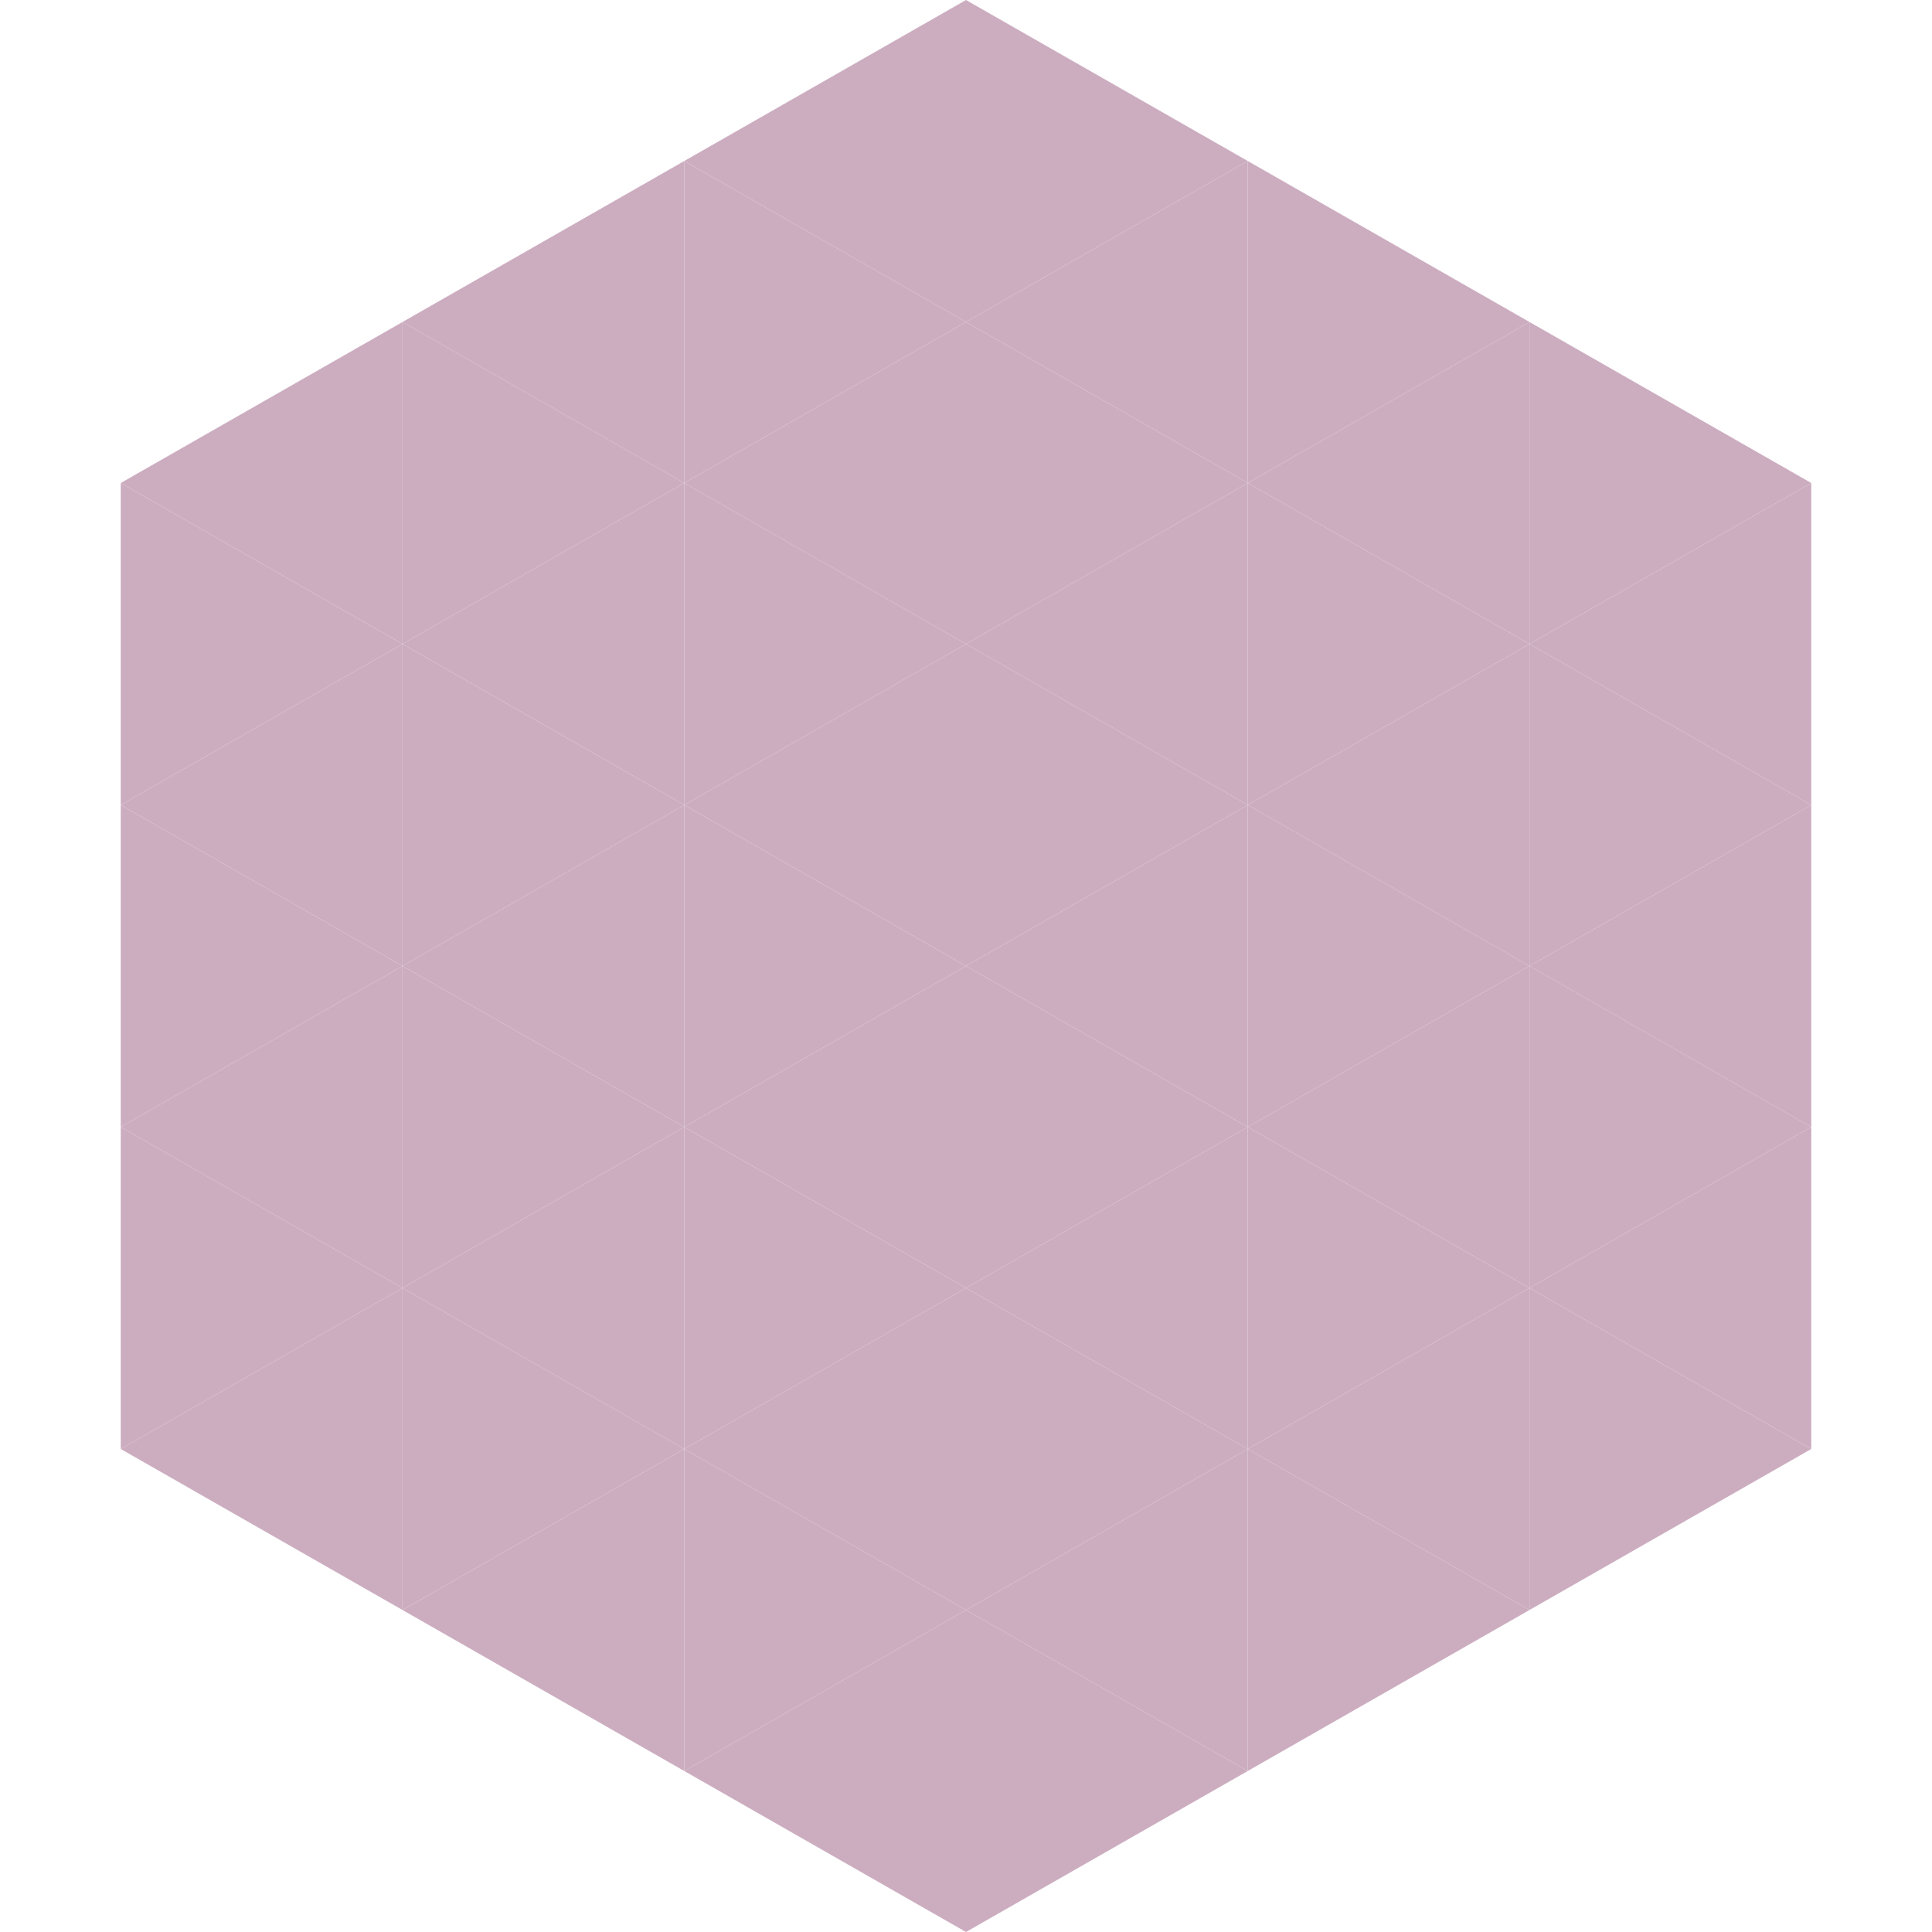 <?xml version="1.0"?>
<!-- Generated by SVGo -->
<svg width="240" height="240"
     xmlns="http://www.w3.org/2000/svg"
     xmlns:xlink="http://www.w3.org/1999/xlink">
<polygon points="50,40 15,60 50,80" style="fill:rgb(204,173,192)" />
<polygon points="190,40 225,60 190,80" style="fill:rgb(204,173,192)" />
<polygon points="15,60 50,80 15,100" style="fill:rgb(204,173,192)" />
<polygon points="225,60 190,80 225,100" style="fill:rgb(204,173,192)" />
<polygon points="50,80 15,100 50,120" style="fill:rgb(204,173,192)" />
<polygon points="190,80 225,100 190,120" style="fill:rgb(204,173,192)" />
<polygon points="15,100 50,120 15,140" style="fill:rgb(204,173,192)" />
<polygon points="225,100 190,120 225,140" style="fill:rgb(204,173,192)" />
<polygon points="50,120 15,140 50,160" style="fill:rgb(204,173,192)" />
<polygon points="190,120 225,140 190,160" style="fill:rgb(204,173,192)" />
<polygon points="15,140 50,160 15,180" style="fill:rgb(204,173,192)" />
<polygon points="225,140 190,160 225,180" style="fill:rgb(204,173,192)" />
<polygon points="50,160 15,180 50,200" style="fill:rgb(204,173,192)" />
<polygon points="190,160 225,180 190,200" style="fill:rgb(204,173,192)" />
<polygon points="15,180 50,200 15,220" style="fill:rgb(255,255,255); fill-opacity:0" />
<polygon points="225,180 190,200 225,220" style="fill:rgb(255,255,255); fill-opacity:0" />
<polygon points="50,0 85,20 50,40" style="fill:rgb(255,255,255); fill-opacity:0" />
<polygon points="190,0 155,20 190,40" style="fill:rgb(255,255,255); fill-opacity:0" />
<polygon points="85,20 50,40 85,60" style="fill:rgb(204,173,192)" />
<polygon points="155,20 190,40 155,60" style="fill:rgb(204,173,192)" />
<polygon points="50,40 85,60 50,80" style="fill:rgb(204,173,192)" />
<polygon points="190,40 155,60 190,80" style="fill:rgb(204,173,192)" />
<polygon points="85,60 50,80 85,100" style="fill:rgb(204,173,192)" />
<polygon points="155,60 190,80 155,100" style="fill:rgb(204,173,192)" />
<polygon points="50,80 85,100 50,120" style="fill:rgb(204,173,192)" />
<polygon points="190,80 155,100 190,120" style="fill:rgb(204,173,192)" />
<polygon points="85,100 50,120 85,140" style="fill:rgb(204,173,192)" />
<polygon points="155,100 190,120 155,140" style="fill:rgb(204,173,192)" />
<polygon points="50,120 85,140 50,160" style="fill:rgb(204,173,192)" />
<polygon points="190,120 155,140 190,160" style="fill:rgb(204,173,192)" />
<polygon points="85,140 50,160 85,180" style="fill:rgb(204,173,192)" />
<polygon points="155,140 190,160 155,180" style="fill:rgb(204,173,192)" />
<polygon points="50,160 85,180 50,200" style="fill:rgb(204,173,192)" />
<polygon points="190,160 155,180 190,200" style="fill:rgb(204,173,192)" />
<polygon points="85,180 50,200 85,220" style="fill:rgb(204,173,192)" />
<polygon points="155,180 190,200 155,220" style="fill:rgb(204,173,192)" />
<polygon points="120,0 85,20 120,40" style="fill:rgb(204,173,192)" />
<polygon points="120,0 155,20 120,40" style="fill:rgb(204,173,192)" />
<polygon points="85,20 120,40 85,60" style="fill:rgb(204,173,192)" />
<polygon points="155,20 120,40 155,60" style="fill:rgb(204,173,192)" />
<polygon points="120,40 85,60 120,80" style="fill:rgb(204,173,192)" />
<polygon points="120,40 155,60 120,80" style="fill:rgb(204,173,192)" />
<polygon points="85,60 120,80 85,100" style="fill:rgb(204,173,192)" />
<polygon points="155,60 120,80 155,100" style="fill:rgb(204,173,192)" />
<polygon points="120,80 85,100 120,120" style="fill:rgb(204,173,192)" />
<polygon points="120,80 155,100 120,120" style="fill:rgb(204,173,192)" />
<polygon points="85,100 120,120 85,140" style="fill:rgb(204,173,192)" />
<polygon points="155,100 120,120 155,140" style="fill:rgb(204,173,192)" />
<polygon points="120,120 85,140 120,160" style="fill:rgb(204,173,192)" />
<polygon points="120,120 155,140 120,160" style="fill:rgb(204,173,192)" />
<polygon points="85,140 120,160 85,180" style="fill:rgb(204,173,192)" />
<polygon points="155,140 120,160 155,180" style="fill:rgb(204,173,192)" />
<polygon points="120,160 85,180 120,200" style="fill:rgb(204,173,192)" />
<polygon points="120,160 155,180 120,200" style="fill:rgb(204,173,192)" />
<polygon points="85,180 120,200 85,220" style="fill:rgb(204,173,192)" />
<polygon points="155,180 120,200 155,220" style="fill:rgb(204,173,192)" />
<polygon points="120,200 85,220 120,240" style="fill:rgb(204,173,192)" />
<polygon points="120,200 155,220 120,240" style="fill:rgb(204,173,192)" />
<polygon points="85,220 120,240 85,260" style="fill:rgb(255,255,255); fill-opacity:0" />
<polygon points="155,220 120,240 155,260" style="fill:rgb(255,255,255); fill-opacity:0" />
</svg>

